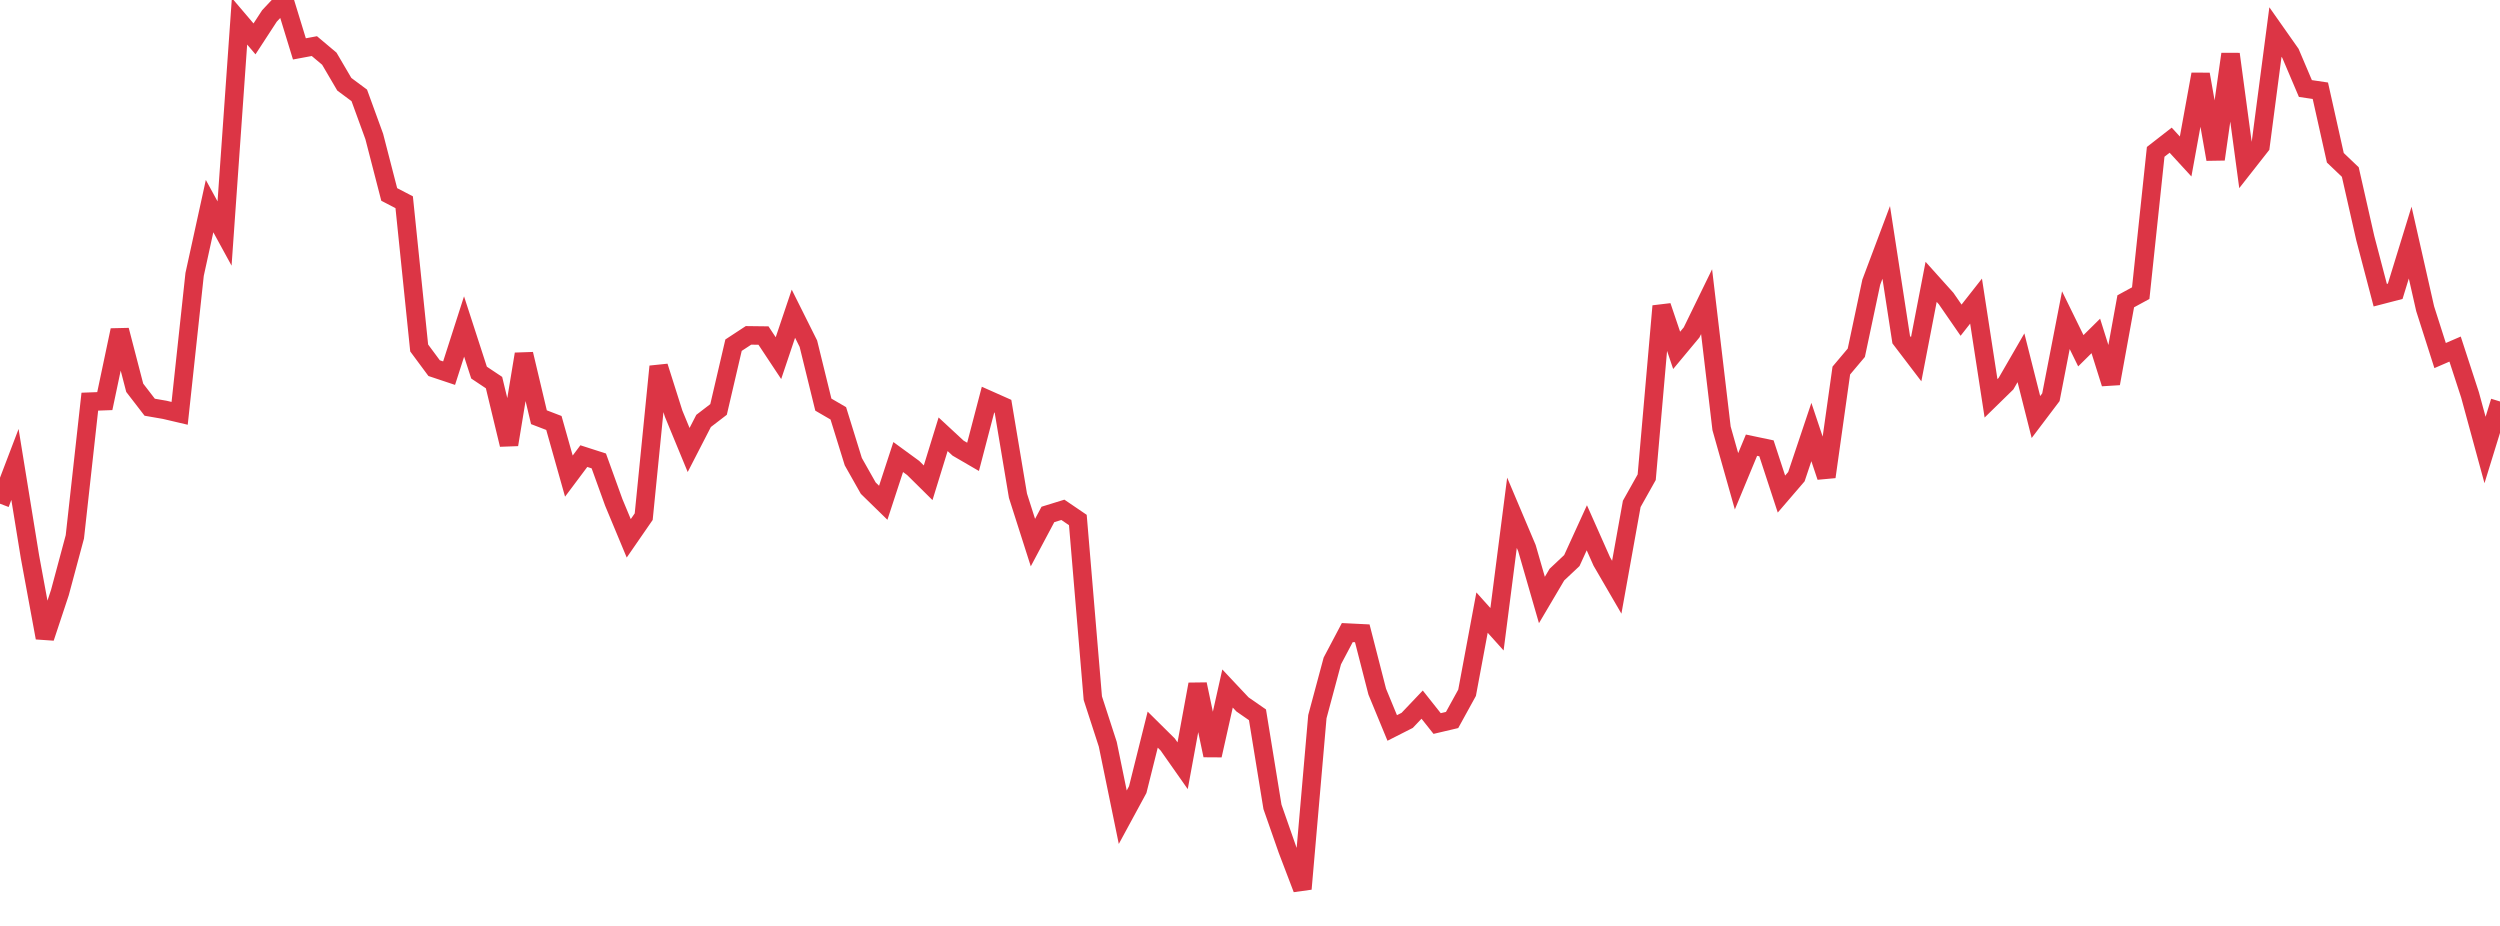 <?xml version="1.0" standalone="no"?>
<!DOCTYPE svg PUBLIC "-//W3C//DTD SVG 1.1//EN" "http://www.w3.org/Graphics/SVG/1.1/DTD/svg11.dtd">
<svg width="135" height="50" viewBox="0 0 135 50" preserveAspectRatio="none" class="sparkline" xmlns="http://www.w3.org/2000/svg"
xmlns:xlink="http://www.w3.org/1999/xlink"><path  class="sparkline--line" d="M 0 27.2 L 0 27.2 L 0.808 25.08 L 1.617 30.06 L 2.425 34.44 L 3.234 32 L 4.042 28.99 L 4.85 21.69 L 5.659 21.66 L 6.467 17.83 L 7.275 20.94 L 8.084 21.99 L 8.892 22.13 L 9.701 22.32 L 10.509 14.82 L 11.317 11.13 L 12.126 12.61 L 12.934 1.15 L 13.743 2.1 L 14.551 0.86 L 15.359 0 L 16.168 2.64 L 16.976 2.49 L 17.784 3.17 L 18.593 4.55 L 19.401 5.15 L 20.21 7.37 L 21.018 10.5 L 21.826 10.92 L 22.635 18.79 L 23.443 19.88 L 24.251 20.15 L 25.06 17.63 L 25.868 20.12 L 26.677 20.66 L 27.485 24.01 L 28.293 19.12 L 29.102 22.53 L 29.91 22.84 L 30.719 25.71 L 31.527 24.63 L 32.335 24.89 L 33.144 27.13 L 33.952 29.07 L 34.76 27.9 L 35.569 19.79 L 36.377 22.34 L 37.186 24.3 L 37.994 22.73 L 38.802 22.11 L 39.611 18.64 L 40.419 18.11 L 41.228 18.12 L 42.036 19.34 L 42.844 16.94 L 43.653 18.56 L 44.461 21.85 L 45.269 22.32 L 46.078 24.93 L 46.886 26.36 L 47.695 27.15 L 48.503 24.68 L 49.311 25.27 L 50.12 26.07 L 50.928 23.45 L 51.737 24.2 L 52.545 24.67 L 53.353 21.58 L 54.162 21.94 L 54.97 26.77 L 55.778 29.3 L 56.587 27.78 L 57.395 27.53 L 58.204 28.08 L 59.012 37.7 L 59.82 40.19 L 60.629 44.13 L 61.437 42.64 L 62.246 39.4 L 63.054 40.2 L 63.862 41.35 L 64.671 36.95 L 65.479 40.79 L 66.287 37.18 L 67.096 38.04 L 67.904 38.6 L 68.713 43.57 L 69.521 45.88 L 70.329 48 L 71.138 38.7 L 71.946 35.69 L 72.754 34.16 L 73.563 34.2 L 74.371 37.35 L 75.18 39.31 L 75.988 38.9 L 76.796 38.05 L 77.605 39.07 L 78.413 38.88 L 79.222 37.41 L 80.03 33.08 L 80.838 33.98 L 81.647 27.69 L 82.455 29.6 L 83.263 32.4 L 84.072 31.03 L 84.88 30.27 L 85.689 28.5 L 86.497 30.32 L 87.305 31.71 L 88.114 27.21 L 88.922 25.77 L 89.731 16.53 L 90.539 18.92 L 91.347 17.95 L 92.156 16.29 L 92.964 23.13 L 93.772 25.99 L 94.581 24.04 L 95.389 24.21 L 96.198 26.68 L 97.006 25.74 L 97.814 23.33 L 98.623 25.75 L 99.431 20.01 L 100.24 19.05 L 101.048 15.24 L 101.856 13.09 L 102.665 18.34 L 103.473 19.4 L 104.281 15.22 L 105.09 16.12 L 105.898 17.29 L 106.707 16.26 L 107.515 21.51 L 108.323 20.72 L 109.132 19.32 L 109.94 22.52 L 110.749 21.45 L 111.557 17.29 L 112.365 18.94 L 113.174 18.14 L 113.982 20.71 L 114.79 16.27 L 115.599 15.83 L 116.407 8.2 L 117.216 7.57 L 118.024 8.45 L 118.832 4.01 L 119.641 8.6 L 120.449 2.92 L 121.257 8.92 L 122.066 7.89 L 122.874 1.73 L 123.683 2.88 L 124.491 4.78 L 125.299 4.9 L 126.108 8.52 L 126.916 9.29 L 127.725 12.86 L 128.533 15.94 L 129.341 15.73 L 130.15 13.1 L 130.958 16.67 L 131.766 19.2 L 132.575 18.85 L 133.383 21.33 L 134.192 24.3 L 135 21.68" fill="none" stroke-width="1" stroke="#dc3545"></path></svg>
